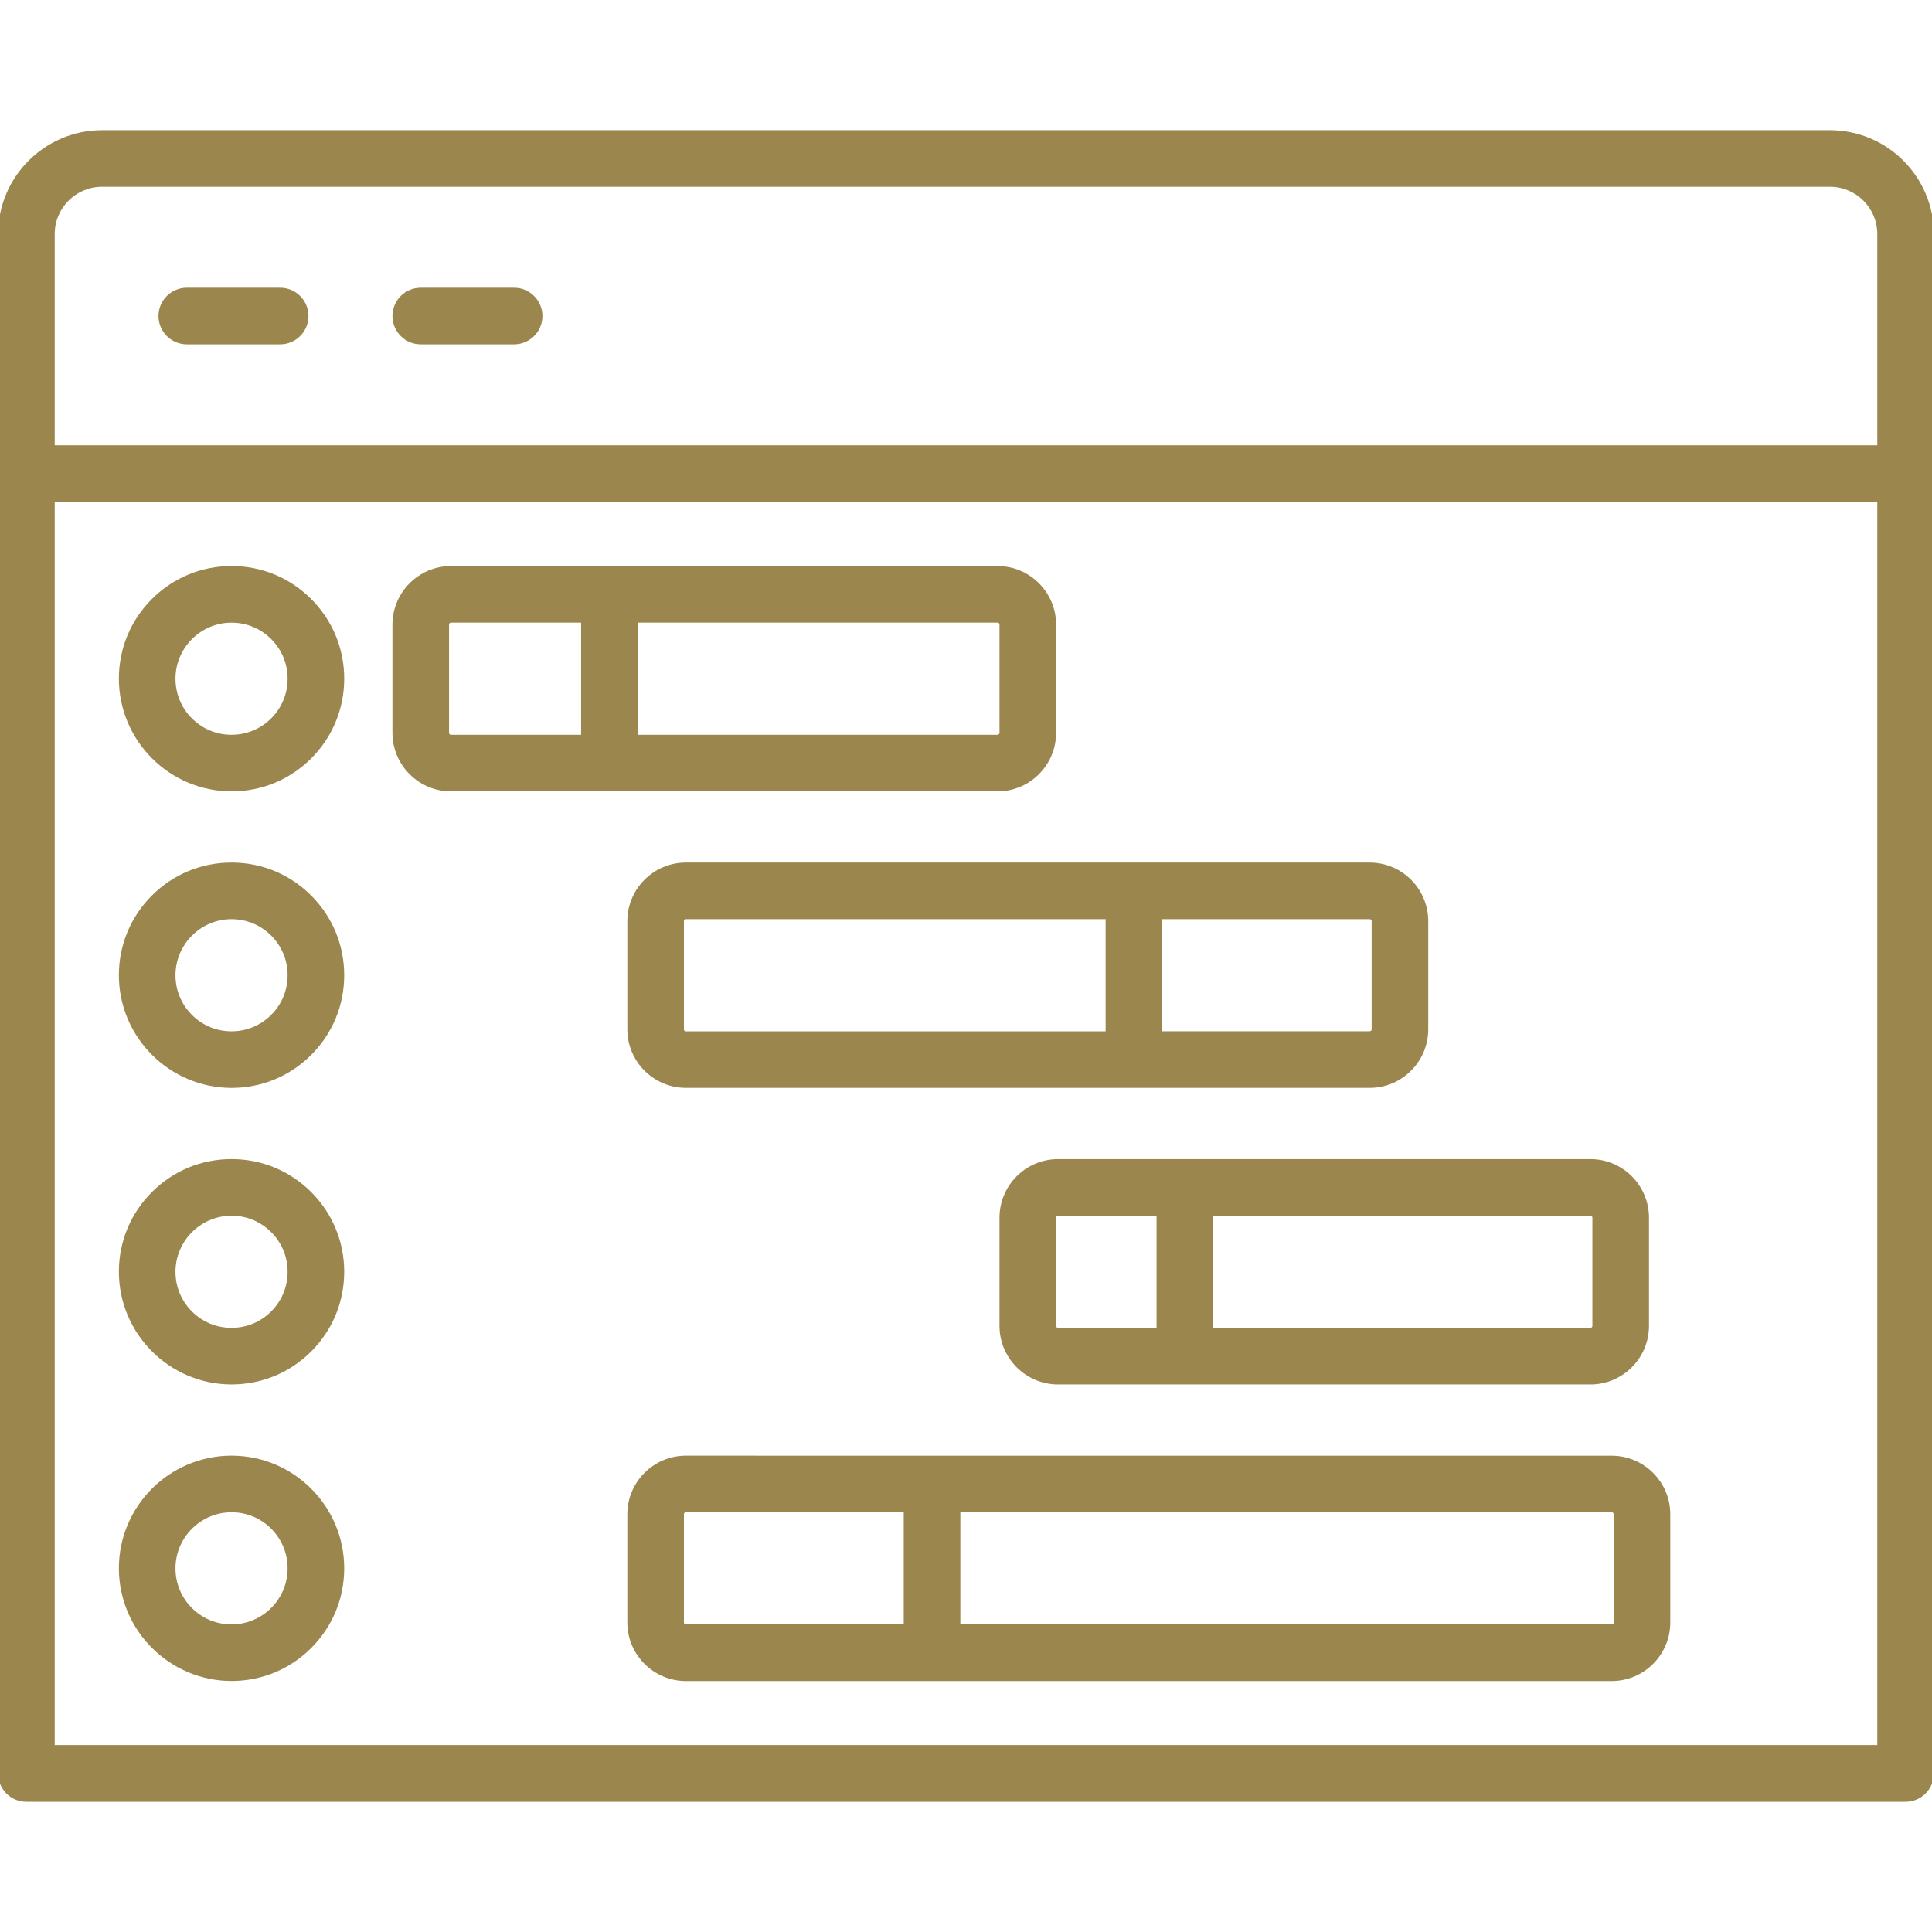 <?xml version="1.0" encoding="UTF-8"?><svg id="_レイヤー_1" xmlns="http://www.w3.org/2000/svg" width="512" height="512" viewBox="0 0 512 512"><defs><style>.cls-1{isolation:isolate;}.cls-2{fill:#9b864d;}</style></defs><g class="cls-1"><path class="cls-2" d="M485,34.506H27c-15.139.018-27.475,12.349-27.5,27.488v408c-.001,2.002.777,3.885,2.192,5.302,1.415,1.417,3.297,2.197,5.308,2.198h498.004c2,0,3.881-.778,5.297-2.192,1.417-1.415,2.197-3.297,2.199-5.308V61.993c-.025-15.138-12.361-27.469-27.5-27.487ZM497.5,133.006v329.464H14.5V133.006h483ZM497.5,61.994v56.012H14.5v-56.012c.008-6.884,5.616-12.492,12.5-12.5h458c6.884.008,12.492,5.616,12.5,12.5Z"/><path class="cls-2" d="M74.248,76.254h-24.748c-4.136,0-7.5,3.364-7.5,7.5s3.364,7.5,7.5,7.5h24.748c4.136,0,7.5-3.364,7.5-7.5s-3.364-7.5-7.5-7.5Z"/><path class="cls-2" d="M136.248,76.254h-24.748c-4.136,0-7.5,3.364-7.5,7.5s3.364,7.5,7.5,7.5h24.748c4.136,0,7.5-3.364,7.5-7.5s-3.364-7.5-7.5-7.5Z"/><path class="cls-2" d="M119.5,209.722h144.877c8.535-.011,15.488-6.964,15.5-15.5v-28.716c-.012-8.536-6.964-15.488-15.5-15.5H119.5c-8.536.011-15.488,6.964-15.5,15.5v28.716c.011,8.536,6.964,15.488,15.5,15.5ZM169,194.722v-29.716h95.374c.275,0,.5.225.502.5v28.713c0,.276-.226.501-.5.502h-95.376ZM119,194.222v-28.716c0-.276.224-.5.5-.5h34.5v29.716h-34.498c-.276,0-.501-.226-.502-.5Z"/><path class="cls-2" d="M166.248,244.09v28.705c.012,8.535,6.964,15.488,15.5,15.5h181.253c8.535-.012,15.488-6.964,15.5-15.5v-28.705c-.012-8.536-6.964-15.488-15.5-15.5h-181.253c-8.535.011-15.488,6.964-15.5,15.5ZM181.248,272.798v-28.705c0-.276.227-.501.5-.502h111.252v29.716h-111.25c-.277,0-.501-.226-.502-.508ZM308,273.294v-29.704h54.998c.276,0,.5.226.502.502v28.702c0,.276-.224.5-.5.5h-55Z"/><path class="cls-2" d="M264.876,322.682v28.717c.011,8.535,6.964,15.488,15.5,15.5h141.125c8.535-.012,15.488-6.964,15.5-15.5v-28.717c-.012-8.535-6.964-15.488-15.5-15.5h-141.125c-8.538.009-15.49,6.962-15.5,15.5ZM321.5,351.898v-29.716h100c.276,0,.5.224.5.5v28.714c0,.276-.227.501-.5.502h-100ZM279.876,351.394v-28.712c0-.276.224-.5.5-.5h26.124v29.712h-26.122c-.275,0-.5-.225-.502-.5Z"/><path class="cls-2" d="M181.747,385.766c-8.535.012-15.488,6.964-15.5,15.5v28.729c.012,8.536,6.964,15.488,15.5,15.5h245.396c8.536-.011,15.488-6.964,15.5-15.5v-28.716c-.011-8.536-6.964-15.488-15.5-15.5l-245.396-.012ZM239.5,400.766v29.716h-57.75c-.273-.001-.498-.224-.502-.488v-28.726c0-.276.227-.501.5-.502h57.752ZM254.5,430.494v-29.716h172.642c.272,0,.497.222.502.494v28.722c0,.276-.224.5-.5.5h-172.644Z"/><path class="cls-2" d="M61.355,209.722h.005c7.974,0,15.472-3.105,21.111-8.743,5.641-5.639,8.748-13.137,8.749-21.113,0-7.976-3.104-15.475-8.743-21.115s-13.137-8.748-21.113-8.749h-.004c-7.974,0-15.472,3.105-21.111,8.743-5.641,5.639-8.748,13.137-8.749,21.118.02,16.442,13.413,29.837,29.855,29.859ZM71.87,190.371c-2.806,2.808-6.537,4.354-10.506,4.355h-.004c-3.967,0-7.698-1.545-10.504-4.35-2.808-2.806-4.354-6.537-4.355-10.514.01-8.182,6.675-14.846,14.856-14.856h.004c3.967,0,7.698,1.545,10.504,4.35,2.808,2.806,4.354,6.537,4.355,10.506s-1.543,7.701-4.35,10.509Z"/><path class="cls-2" d="M61.355,288.306h.005c7.974,0,15.472-3.105,21.111-8.743,5.641-5.639,8.748-13.137,8.749-21.113,0-7.976-3.104-15.475-8.743-21.115s-13.137-8.748-21.113-8.749h-.004c-7.974,0-15.472,3.105-21.111,8.743-5.641,5.639-8.748,13.137-8.749,21.122.02,16.442,13.413,29.835,29.855,29.855ZM71.87,268.955c-2.806,2.808-6.537,4.354-10.506,4.355h-.004c-3.967,0-7.698-1.545-10.504-4.35-2.808-2.806-4.354-6.537-4.355-10.51.01-8.181,6.675-14.848,14.857-14.86h.003c3.967,0,7.698,1.545,10.504,4.35,2.808,2.806,4.354,6.537,4.355,10.506s-1.543,7.701-4.35,10.509Z"/><path class="cls-2" d="M61.355,366.894h.005c7.974,0,15.472-3.105,21.111-8.743,5.641-5.639,8.748-13.137,8.749-21.113,0-7.976-3.104-15.475-8.743-21.115s-13.137-8.748-21.113-8.749h-.004c-7.974,0-15.472,3.105-21.111,8.743-5.641,5.639-8.748,13.137-8.749,21.122.022,16.44,13.416,29.833,29.855,29.855ZM71.87,347.543c-2.806,2.808-6.537,4.354-10.506,4.355h-.003c-3.968,0-7.699-1.545-10.505-4.35-2.808-2.806-4.354-6.538-4.355-10.51.01-8.181,6.675-14.846,14.856-14.856h.329c3.846.082,7.45,1.618,10.18,4.346,2.808,2.806,4.354,6.538,4.355,10.506,0,3.969-1.543,7.701-4.35,10.509Z"/><path class="cls-2" d="M61.355,445.482h.004c7.975,0,15.472-3.105,21.112-8.743,5.641-5.639,8.748-13.137,8.749-21.113.002-16.465-13.391-29.862-29.856-29.864h-.003c-16.462,0-29.858,13.394-29.86,29.865.02,16.442,13.413,29.835,29.855,29.855ZM61.364,430.486h-.003c-3.968,0-7.699-1.545-10.505-4.35-2.808-2.806-4.354-6.537-4.355-10.51.01-8.182,6.675-14.848,14.857-14.861h.002c3.968,0,7.699,1.545,10.505,4.35,2.808,2.806,4.354,6.538,4.355,10.506.002,8.194-6.662,14.862-14.856,14.864Z"/></g></svg>